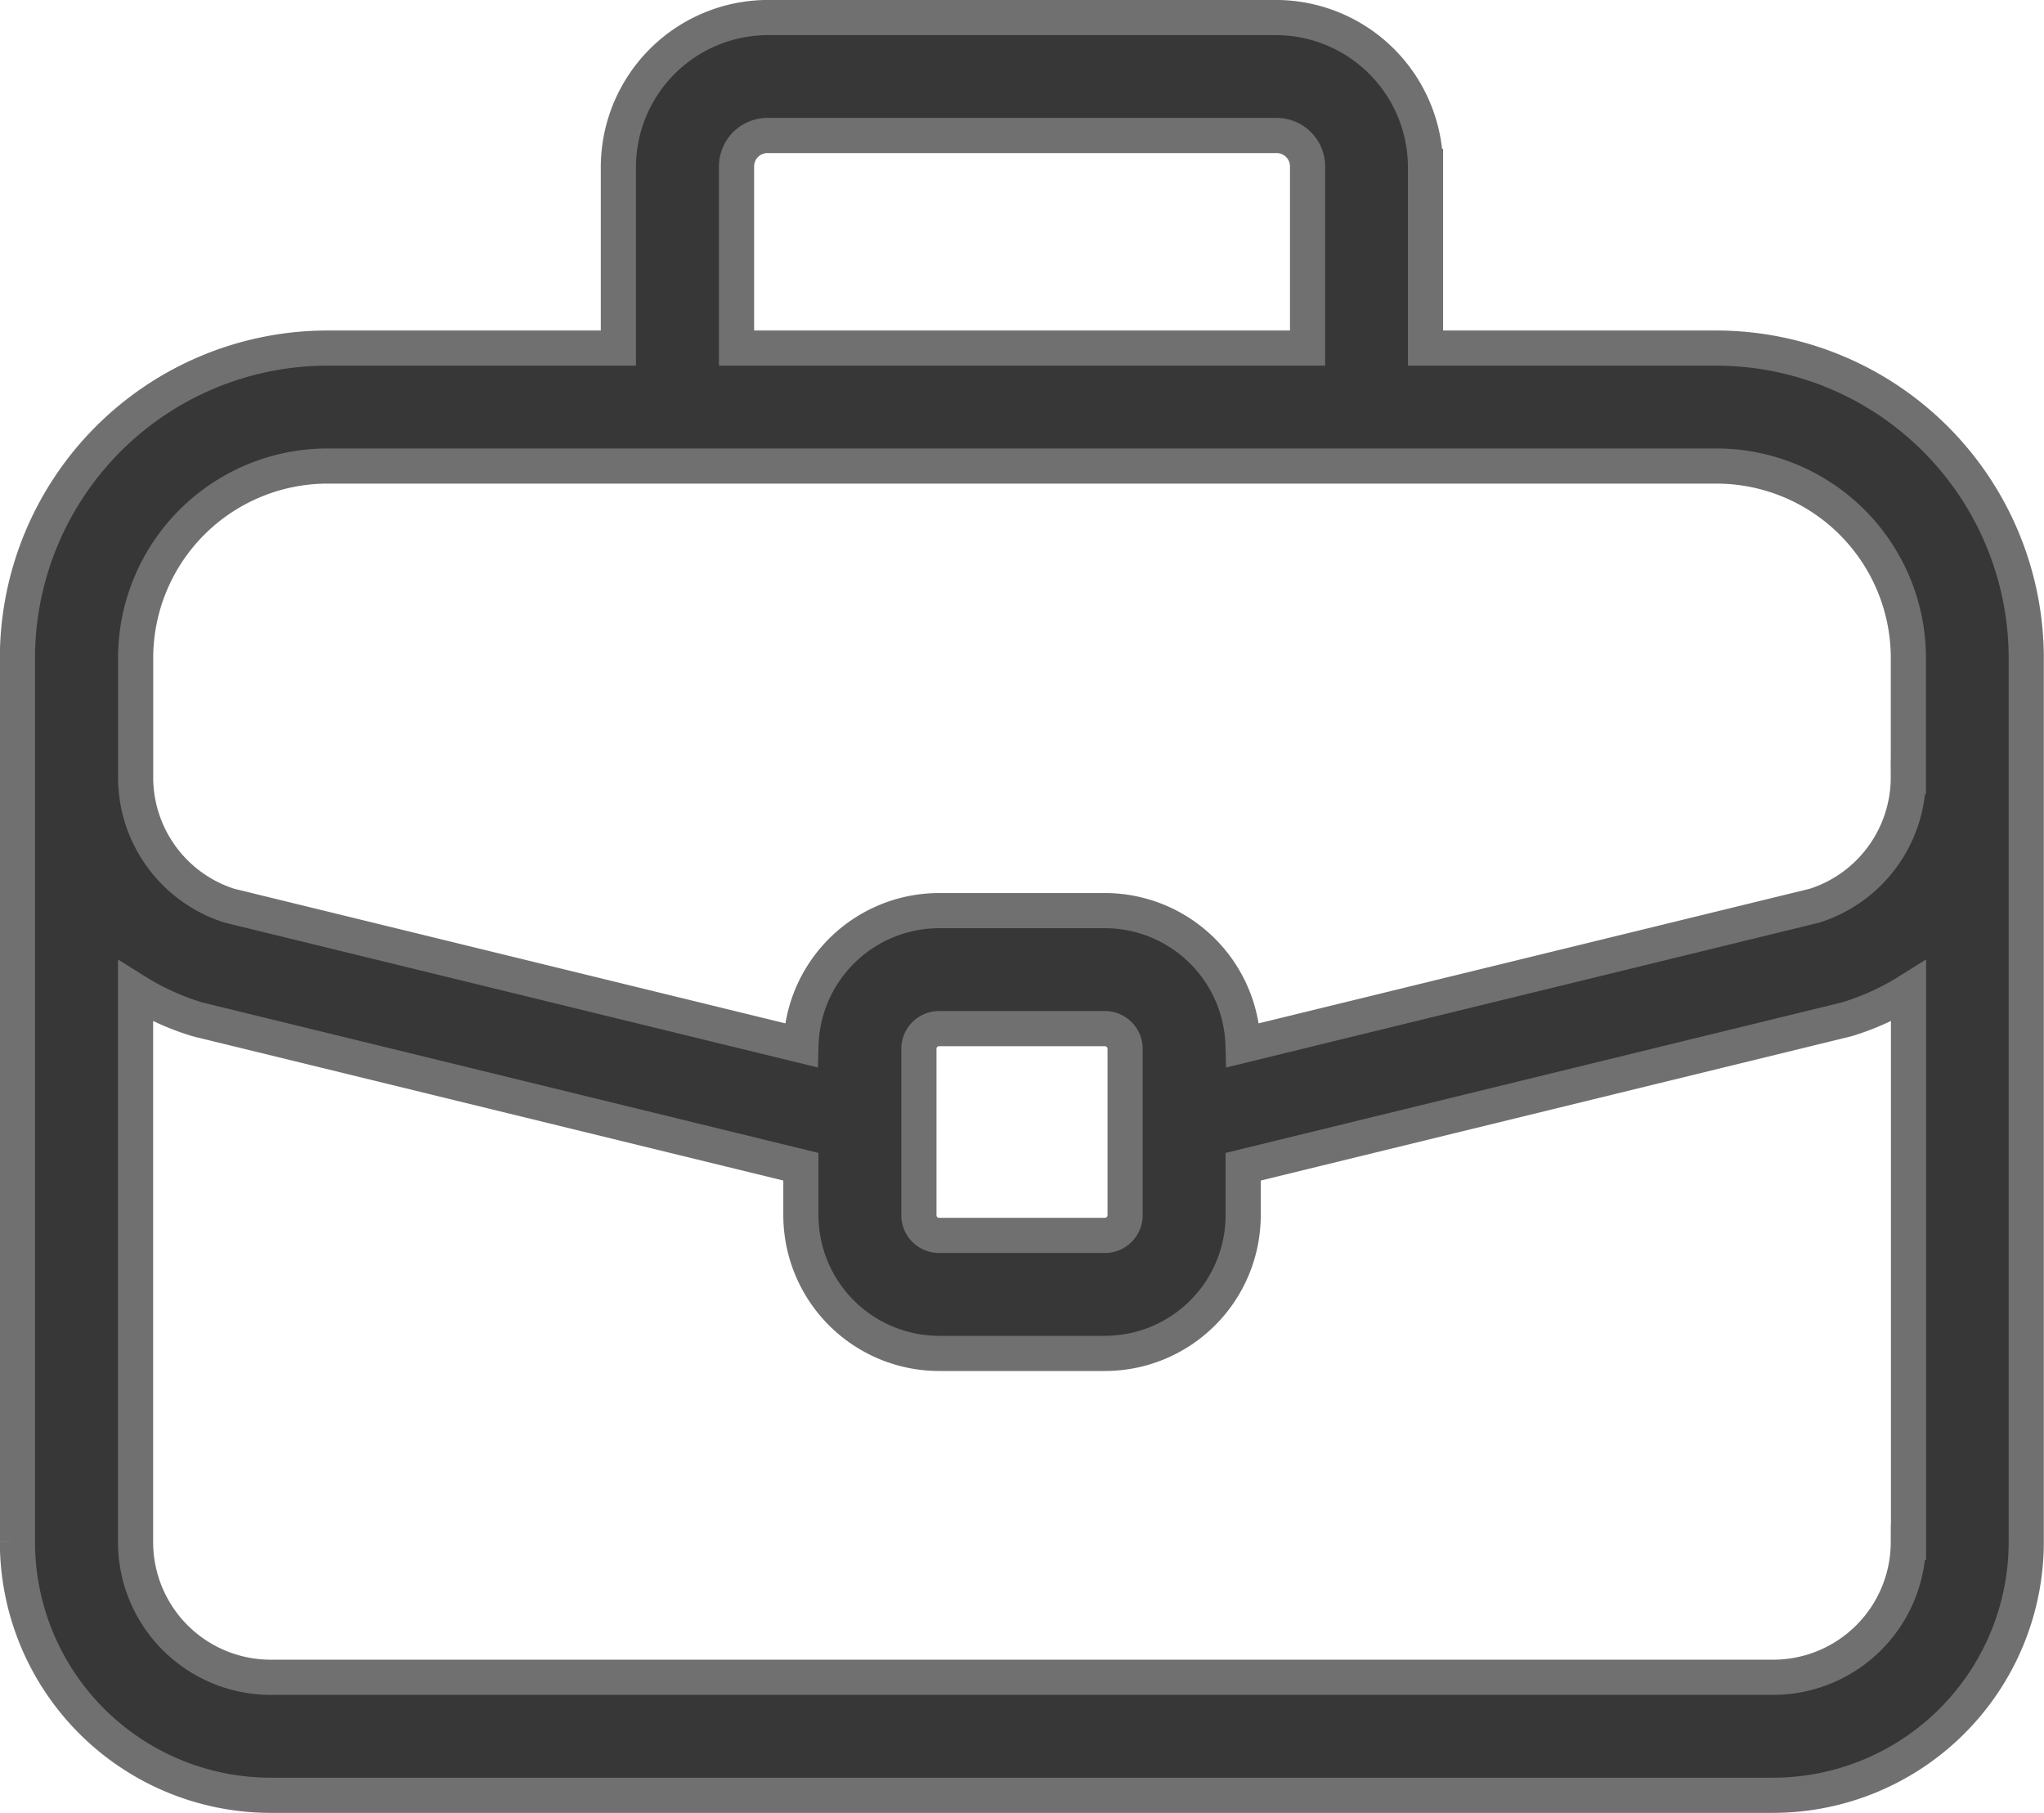 <svg xmlns="http://www.w3.org/2000/svg" width="58.139" height="51.555" viewBox="0 0 58.139 51.555">
  <path id="PPortfolio" d="M3711.754,1355.622h-8.277v-5.168a4.261,4.261,0,0,0-4.279-4.232h-14.4a4.26,4.26,0,0,0-4.279,4.232v5.168h-8.278a8.821,8.821,0,0,0-8.815,8.808v25.152a7.205,7.205,0,0,0,7.2,7.195h42.738a7.206,7.206,0,0,0,7.2-7.195V1364.43A8.821,8.821,0,0,0,3711.754,1355.622Zm-27.874-5.168a.88.88,0,0,1,.921-.877h14.4a.88.88,0,0,1,.921.877v5.168H3683.88Zm33.33,39.128a3.845,3.845,0,0,1-3.843,3.839h-42.738a3.845,3.845,0,0,1-3.843-3.839v-15.671a7.271,7.271,0,0,0,1.717.787l.1.027,17.107,4.177v1.38a3.935,3.935,0,0,0,3.932,3.929h4.717a3.935,3.935,0,0,0,3.932-3.929v-1.38l17.106-4.177c.032-.008.065-.017.1-.027a7.266,7.266,0,0,0,1.718-.787v15.671Zm-28.143-9.3v-4.734a.574.574,0,0,1,.574-.573h4.717a.574.574,0,0,1,.574.573v4.734a.574.574,0,0,1-.574.573h-4.717A.574.574,0,0,1,3689.067,1380.283Zm28.143-12.472a3.83,3.83,0,0,1-2.665,3.668l-16.258,3.97a3.934,3.934,0,0,0-3.929-3.829h-4.717a3.935,3.935,0,0,0-3.929,3.829l-16.259-3.97a3.83,3.83,0,0,1-2.665-3.668v-3.381a5.461,5.461,0,0,1,5.457-5.453h39.509a5.461,5.461,0,0,1,5.457,5.453v3.381Z" transform="translate(-3662.93 -1345.723)" fill="#373737" stroke="#707070" stroke-width="1"/>
</svg>
